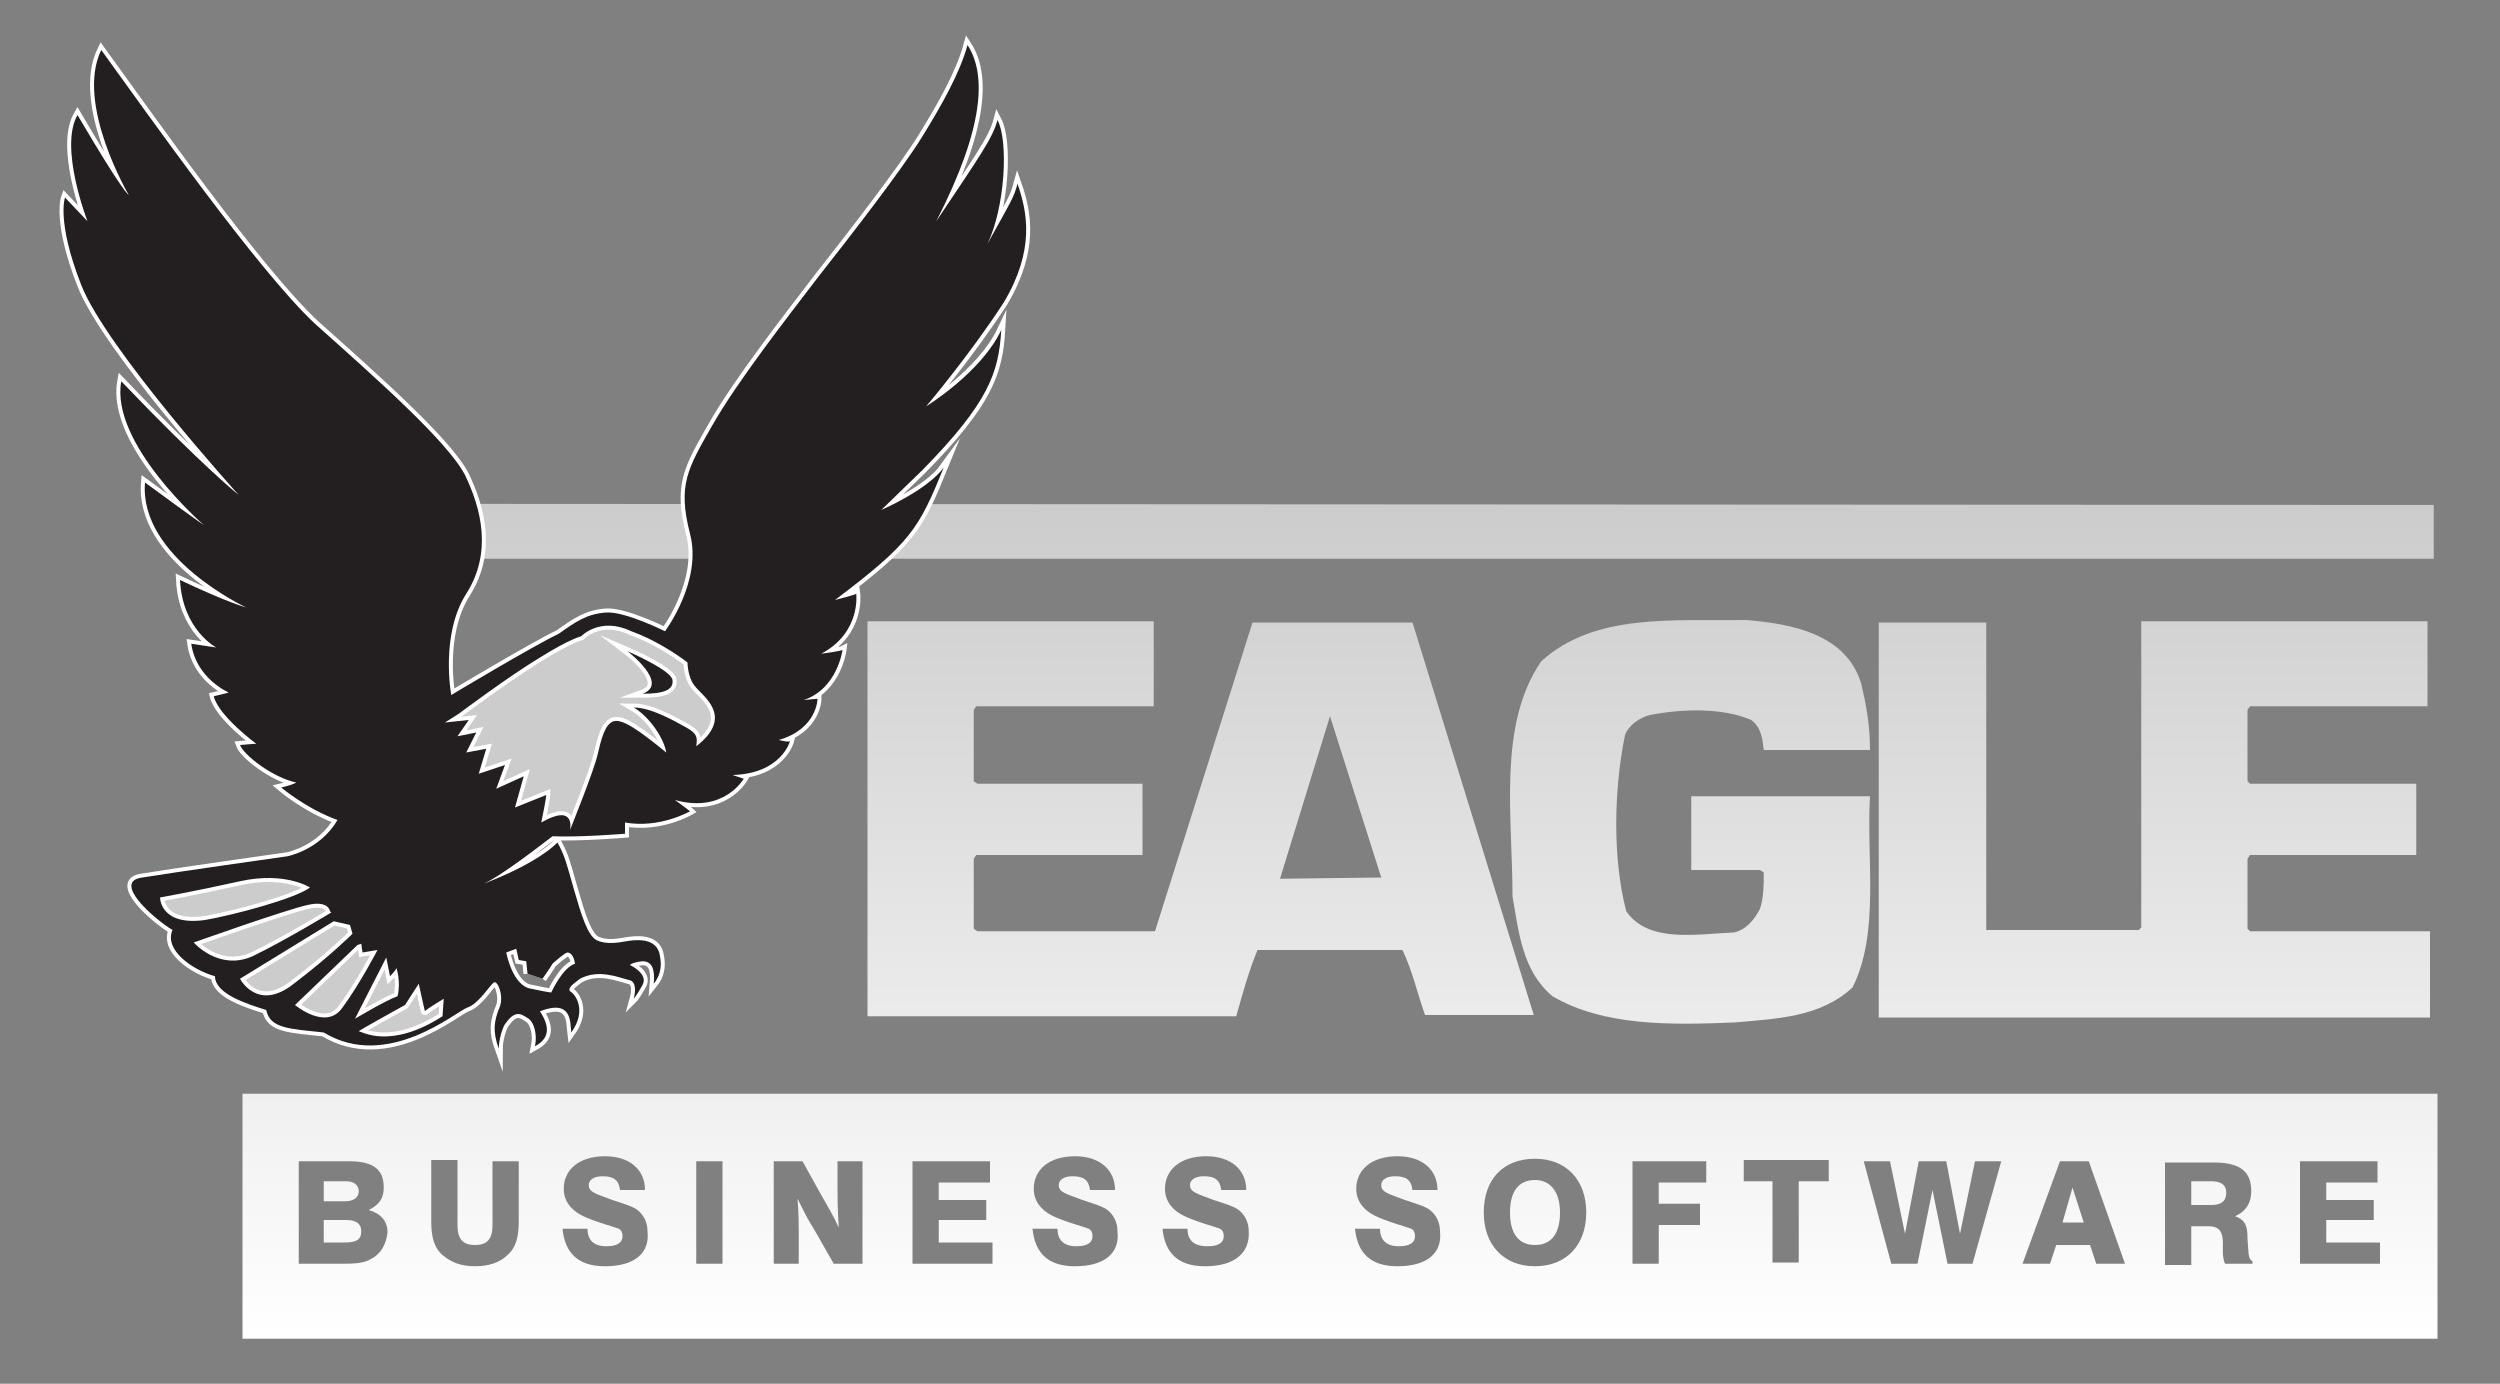 <?xml version="1.0" encoding="utf-8"?>
<!-- Generator: Adobe Illustrator 22.1.0, SVG Export Plug-In . SVG Version: 6.00 Build 0)  -->
<svg version="1.1" id="Layer_1" xmlns="http://www.w3.org/2000/svg" xmlns:xlink="http://www.w3.org/1999/xlink" x="0px" y="0px"
	 viewBox="0 0 200 110.7" style="enable-background:new 0 0 200 110.7;" xml:space="preserve">
<rect x="0" y="0" width="200" height="110.7" fill="#808080" stroke="none"/>
<style type="text/css">
	.st0{fill:url(#SVGID_1_);}
	.st1{fill:#CCCCCC;stroke:#CCCCCC;stroke-width:0.128;stroke-miterlimit:10;}
	.st2{fill:#FFFFFF;stroke:#FFFFFF;stroke-width:0.638;stroke-miterlimit:10;}
	.st3{fill:#231F20;}
</style>
<g>
	<linearGradient id="SVGID_1_" gradientUnits="userSpaceOnUse" x1="107.186" y1="107.076" x2="107.186" y2="40.304">
		<stop  offset="0" style="stop-color:#FFFFFF"/>
		<stop  offset="1" style="stop-color:#CCCCCC"/>
	</linearGradient>
	<path class="st0" d="M194.7,44.7v-4.3L19.8,40.3v4.4H194.7L194.7,44.7z M158.9,74.4V49.8h-8.6v31.6h44.1v-6.9H180l-0.2-0.2v-5.6
		l0.2-0.3h13.3v-5.7H180l-0.2-0.2v-5.7l0.2-0.3h14.2v-6.8h-22.9v24.5l-0.2,0.2h-11.9L158.9,74.4 M148.9,54.7c-1.2-4-5.6-4.8-9.2-5.1
		c-5.8,0.1-12.1-0.6-16.4,3.3c-3.5,5.1-2.3,12.4-2.3,18.8c0.5,2.9,0.8,6,3.2,8c4.1,2.4,9.4,2.3,14.5,2.1c3.4-0.3,6.9-0.4,9.5-2.8
		c2.2-4.4,1.1-10.2,1.4-15.3h-14.3v5.9h5.5l0.3,0.2c0,1,0,2-0.3,2.9c-0.4,0.8-1.1,1.7-2.1,1.9c-2.9,0.1-6.8,0.9-8.6-1.7
		c-1.1-4.2-1-9.7-0.1-14.1c0.3-0.8,1.2-1.4,2-1.6c2.6-0.5,5.8-0.6,8.1,0.4c0.8,0.6,0.9,1.5,1,2.4h8.5
		C149.6,58,149.3,56.4,148.9,54.7 M113,49.8h-12.8l-7.8,24.7H78.2l-0.3-0.2v-5.6l0.2-0.3h13.3v-5.7H78.2l-0.3-0.2v-5.7l0.2-0.3h14.2
		v-6.8H69.4v31.6h29.5c0.5-1.8,1-3.6,1.7-5.3h11.6c0.8,1.7,1.2,3.5,1.8,5.2h8.7L113,49.8z M102.4,70.3l4-13l4.1,12.9L102.4,70.3z
		 M165.8,95l0.9,2.8H165L165.8,95z M124.8,97c0,1.7-0.7,2.6-2,2.6c-1.3,0-2-0.9-2-2.6c0-1.7,0.7-2.6,2-2.6
		C124,94.4,124.8,95.3,124.8,97z M27.6,96.1h-1.7v-1.6h1.8c0.6,0,1,0.3,1,0.8C28.7,95.8,28.3,96.1,27.6,96.1z M28.9,98.5
		c0,0.7-0.4,0.9-1.4,0.9h-1.6v-1.8h1.8C28.5,97.6,28.9,97.9,28.9,98.5z M178.1,95.4c0,0.7-0.4,1-1.2,1h-1.6v-1.9h1.6
		C177.7,94.5,178.1,94.8,178.1,95.4z M19.4,87.5v19.6H195V87.5H19.4z M29.7,100.7c-0.6,0.4-1.5,0.4-2.6,0.4h-3.2v-8.2h4
		c1.9,0,2.8,0.6,2.8,2.1c0,0.9-0.4,1.4-1.2,1.8c1,0.3,1.5,0.9,1.5,1.8C30.9,99.5,30.5,100.3,29.7,100.7z M41.5,97.7
		c0,1.2-0.2,2.1-0.9,2.7c-0.6,0.6-1.5,0.9-2.6,0.9c-1.1,0-1.9-0.3-2.6-0.9c-0.7-0.6-0.9-1.5-0.9-2.7v-4.9h2.1V98
		c0,1.1,0.4,1.6,1.4,1.6c1,0,1.4-0.5,1.4-1.6v-5.1h2.1V97.7z M48.4,101.3c-2.1,0-3.2-1-3.4-3h2c0,0.9,0.5,1.4,1.5,1.4
		c0.9,0,1.3-0.3,1.3-0.8c0-0.3-0.1-0.5-0.3-0.6c-0.5-0.2-1.4-0.4-2.6-0.9c-1.2-0.5-1.8-1.3-1.8-2.3c0-1.5,1.2-2.6,3.3-2.6
		c2,0,3.2,1.1,3.2,2.7h-2c-0.1-0.8-0.5-1.1-1.4-1.1c-0.7,0-1.1,0.3-1.1,0.7c0,0.6,0.6,0.7,1.9,1.2c0.9,0.3,1.6,0.5,2,0.8
		c0.5,0.4,0.8,1,0.8,1.7C52,100.3,50.7,101.3,48.4,101.3z M57.8,101.1h-2.1v-8.2h2.1V101.1z M69,101.1h-2.3l-1.6-2.8
		c-0.4-0.6-0.8-1.4-1.3-2.4c0.1,1.1,0.1,2.1,0.1,2.7v2.5h-2v-8.2h2.3l1.5,2.7c0.5,0.9,1,1.7,1.4,2.6C67,96.7,67,95.6,67,95v-2.1h2
		V101.1z M79.4,101.1H73v-8.2h6.2v1.7h-4.1V96h3.8v1.6h-3.8v1.8h4.3V101.1z M86,101.3c-2.1,0-3.2-1-3.4-3h2c0,0.9,0.5,1.4,1.5,1.4
		c0.9,0,1.3-0.3,1.3-0.8c0-0.3-0.1-0.5-0.3-0.6c-0.5-0.2-1.4-0.4-2.6-0.9c-1.2-0.5-1.8-1.3-1.8-2.3c0-1.5,1.2-2.6,3.3-2.6
		c2,0,3.2,1.1,3.2,2.7h-2c-0.1-0.8-0.5-1.1-1.4-1.1c-0.7,0-1.1,0.3-1.1,0.7c0,0.6,0.6,0.7,1.9,1.2c0.9,0.3,1.6,0.5,2,0.8
		c0.5,0.4,0.8,1,0.8,1.7C89.6,100.3,88.3,101.3,86,101.3z M96.4,101.3c-2.1,0-3.2-1-3.4-3h2c0,0.9,0.5,1.4,1.6,1.4
		c0.9,0,1.3-0.3,1.3-0.8c0-0.3-0.1-0.5-0.3-0.6c-0.5-0.2-1.4-0.4-2.6-0.9c-1.2-0.5-1.8-1.3-1.8-2.3c0-1.5,1.2-2.6,3.3-2.6
		c2,0,3.2,1.1,3.2,2.7h-2c-0.1-0.8-0.5-1.1-1.4-1.1c-0.7,0-1.1,0.3-1.1,0.7c0,0.6,0.6,0.7,1.9,1.2c0.9,0.3,1.6,0.5,2,0.8
		c0.5,0.4,0.8,1,0.8,1.7C100,100.3,98.7,101.3,96.4,101.3z M111.8,101.3c-2.1,0-3.2-1-3.4-3h2c0,0.9,0.5,1.4,1.5,1.4
		c0.9,0,1.3-0.3,1.3-0.8c0-0.3-0.1-0.5-0.3-0.6c-0.5-0.2-1.4-0.4-2.6-0.9c-1.2-0.5-1.8-1.3-1.8-2.3c0-1.5,1.2-2.6,3.3-2.6
		c2,0,3.2,1.1,3.2,2.7h-2c-0.1-0.8-0.5-1.1-1.4-1.1c-0.7,0-1.1,0.3-1.1,0.7c0,0.6,0.6,0.7,1.9,1.2c0.9,0.3,1.6,0.5,2,0.8
		c0.5,0.4,0.8,1,0.8,1.7C115.4,100.3,114.1,101.3,111.8,101.3z M122.8,101.3c-2.5,0-4.1-1.7-4.1-4.3c0-2.7,1.6-4.3,4.1-4.3
		c2.5,0,4.1,1.7,4.1,4.3C126.9,99.6,125.3,101.3,122.8,101.3z M136.5,94.6h-3.8v1.7h3.3V98h-3.3v3.1h-2.1v-8.2h5.9V94.6z
		 M146.3,94.5h-2.4v6.5h-2.1v-6.5h-2.3v-1.7h6.8V94.5z M157.8,101.1h-2l-1.2-5.9l-1.2,5.9h-2.1l-2.2-8.2h2.1l1.2,5.8l1.1-5.8h2.2
		l1.1,5.8l1.2-5.8h2.1L157.8,101.1z M167.7,101.1l-0.5-1.5h-2.7l-0.5,1.5h-2.2l3-8.2h2.3l2.9,8.2H167.7z M180.2,101.1H178
		c-0.3-0.7-0.1-1.4-0.2-2.1c-0.1-0.6-0.4-0.9-1.1-0.9h-1.4v3.1h-2.1v-8.2h3.9c2.1,0,3,0.7,3,2.3c0,0.9-0.4,1.6-1.3,2
		c0.9,0.3,1,0.9,1,1.8c0.1,1,0,1.6,0.4,1.8V101.1z M190.3,101.1H184v-8.2h6.2v1.7h-4.1V96h3.8v1.6h-3.8v1.8h4.3V101.1z"/>
	<polygon class="st1" points="34.2,57.3 39.8,53.8 46.1,50.2 48.2,49.4 50.2,49.6 56.1,52.3 56.1,53.8 58.1,56.3 58.1,58.5 56,60.5 
		52,61.5 48.9,64.4 46.4,66.4 45.2,66.8 37.7,66 33.8,61.5 	"/>
	<polygon class="st1" points="23.5,69.4 31.9,74.1 35.5,78.2 36.4,80.2 36,81.3 34.7,82.1 31.9,83.2 29.4,83.5 26.8,82.9 24.7,82 
		21.6,80.6 19.8,80 18.1,78.5 17.1,77.5 15.5,76.4 14.3,74.6 12.8,73.3 11.7,71.2 17.9,69.9 	"/>
	<g>
		<g>
			<path class="st2" d="M50.2,52.1c0,0,3.4,2.6,1.2,3.4c1.7,0,2.5-0.3,2.4-1.1C53.7,53.6,50.2,52.1,50.2,52.1z"/>
			<g>
				<path class="st2" d="M81.4,14.7c-0.3,1.1-0.4,1.2-2.4,4.8c1.4-2.9,1.7-8.2,0.8-9.9c-0.4,1.5-1.5,3-4.9,8.1
					c3.9-7.6,4-11.8,2.5-14.1c-0.6,2.2-2,4.7-3.6,7.3c-1.6,2.6-5.7,7.9-8.3,11.2C62.9,25.5,59,30.5,57,34c-2,3.5-2.8,4.8-1.8,8.7
					c1,3.8-2,7.8-2,7.8s-3.2-1.6-4.7-1.5c-1.5,0.1-2.4,0.7-3.8,1.7c-2.1,1-8.6,4.9-8.6,4.9s-0.9-4.8,1.2-8.1
					c2.1-3.3,1.2-6.8-0.1-9.5c-1.4-2.7-7.3-7.9-12-12.1C20.6,21.6,11.8,9.1,8.1,4C6,8.3,10.3,15.6,10.3,15.6s-0.4-0.1-4.1-6.4
					C4.7,11.8,7,17.7,7,17.7l-1.8-1.9c0,0-0.7,1.9,1.3,7c2,5.1,12.6,16.8,12.6,16.8s-2.9-2.3-9.4-9.1C8.8,35.5,16.3,42,16.3,42
					s-0.2-0.1-4.7-3.4c-0.5,6,8.1,10,8.1,10s-1.5-0.4-5.3-2.2c0.2,4,2.9,5.4,2.9,5.4s0,0-2-0.3c0.4,2.8,3,3.9,3,3.9
					s-0.3,0.1-1.2,0.3c0.4,1.6,3.4,3.8,3.4,3.8s-0.2,0-1.3,0.1c0.3,0.8,2.6,2.6,4.5,3c-0.3,0.2-1.2,0.4-1.2,0.4s2,1.7,4.5,2.6
					c-1.4,2.4-4,2.9-4,2.9s-9.2,1.3-11.6,1.7c-2.5,0.3,0.9,3.3,2.4,4.2c-0.7,1.6,1.6,3.2,3.4,3.7c0,1.4,2.5,2.2,4.1,2.7
					c0.3,1.5,1.9,1.5,4.6,1.8c5.1,3.1,10.6-1.7,11.5-2c0.9-0.3,1.8-1.8,2.1-2c0.3-0.2,0.8,1,0.5,1.9c-0.5,1.2-0.6,2-0.1,3.4
					c0-0.7,0.3-1.8,0.6-2.1c0.8-1.1,1.3-0.6,1.8-0.3c0.4,0.3,0.7,1.2,0.5,2.2c1.3-0.7,1.1-1.7,0.4-2.8c2.6-1,2.4,0.9,2.5,1.7
					c1.3-1.8,0.3-3.1-0.1-3.3c-0.2-0.3,0.3-0.6,0.8-1c1.5-0.8,3.1-0.1,3.9,0.1c0.8,0.1,0.4,1.5,0.4,1.5s0.2-0.2,0.7-1.1
					c0.5-0.9-1-1.6-1-1.6s0.1-0.2,1-0.3c0.8,0,1,0.7,0.9,1.8c0.4-0.5,0.7-1.2,0.5-2.2c-0.2-1.6-2.1-1.3-2.7-1.2
					c-0.6,0.1-1.6,0.3-2.4-0.1c-0.7-0.4-1.2-2-1.8-4.1c-0.6-2.1-0.7-2.6-1.3-3.7c-0.9,0.9-2.8,2.1-5.9,3.3c1.1-0.5,3.3-2.1,5.5-3.8
					c2.1,0.1,5.8-0.2,5.8-0.2s0-0.2,0-0.9c2.8,0.5,5.2-0.9,5.2-0.9s-0.1-0.1-1.2-0.9c3.9,1.1,5.5-1.7,5.5-1.7s0,0-0.9-0.3
					c3.9-0.1,4.6-2.7,4.6-2.7s-0.1,0.1-0.9-0.1c3.1-0.9,3.1-3.3,3.1-3.3s0,0-1.1,0.1c2.7-0.9,3.1-4,3.1-4s-0.2,0.1-1.7,0.3
					c3.2-1.7,2.8-4.8,2.8-4.8s-0.1,0.1-1.7,0.5c6.1-4.6,6.7-5.7,8.7-10.6c-1.3,1.8-5,3.4-5,3.4s0,0,3.3-3.2
					c5.3-5.4,6.1-7.8,6.3-11.2c-1.6,3.4-6,6.1-6,6.1s3.4-4,6.2-8.3C82.8,20,82.2,17,81.4,14.7z M43.4,78.3c0,0,0.7-1,0.8-1.2
					c0.1-0.1,1-0.9,1.2-0.9c0.2,0,0.5,0.2,0.6,0.9c-1,0.3-1.9,2.3-1.9,2.3s-0.2,0-1.6-0.3c-1.5-0.2-2-2.9-2-2.9l0.8-0.3l0.2,0.9
					l0.6,0.1l0.1,1 M12.8,71.8c0,0,2.8-0.5,6.4-1.3c3.6-0.8,5.6,0.5,5.6,0.5c-1.2,0.9-6.1,2.2-8.4,2.6
					C12.8,74.1,12.8,71.8,12.8,71.8z M15.5,75.4c0,0,7.3-2.6,9.1-3c1.7-0.4,1.8,0.5,1.8,0.5l0.1,0.1c0,0-3.8,2.3-6.3,3.5
					C17.5,77.7,15.5,75.4,15.5,75.4z M19.2,78.3l7.5-4.6l1.3,0.3l0.2,0.7c0,0-1.8,1.8-4.7,4C20.6,81,19.2,78.3,19.2,78.3z
					 M23.6,80.4l5-4.8l0.3-0.1l0.1,0.7l1.2-0.2c0,0-1.4,2.7-2.8,4.6C26.1,82.5,23.6,80.4,23.6,80.4z M30.9,76.6l0.3,1.5
					c0,0,0.6-0.6,0.5-0.7c0,0,0.4,1.1,0.1,2.3c-0.9,0.3-3.4,1.8-3.4,1.8L30.9,76.6z M35.4,81.3c-4.2,2.7-6.5,1.2-6.7,1.2
					c-0.1,0,3.7-2.1,3.7-2.1l1.1-1.7c0,0,0.5,2.3,0.5,2.2c0-0.1,1.5-1,1.5-1S35.5,79.8,35.4,81.3z M55.7,59.7c0.1-0.7,0.1-1-0.8-1.5
					c-0.9-0.5-2.8-1.6-4.2-1.6c1.2,0.7,2.4,2.4,2.6,3.6c-2.2-1.8-3.5-2.7-4.2-2.5c-0.7,0.2-1,1.4-1.3,2.7c-0.3,1.3-2.2,6-2.2,6
					s0.5-2.2-2.3-0.6c0.4-1.9,0.4-2.2,0.4-2.2l-2.5,1l0.7-2.5l-2.2,1l0.7-1.9l-2.1,0.7l0.6-2l-1.6,0.3l0.8-1.6l-1.5,0.3l0.9-1.3
					l-1.9,0.2l1.1-0.7c0,0,4-3,6.5-4.5c2.4-1.5,3.3-1.7,3.3-1.7s1.5-1.6,4-0.4C53,51.4,55,53,55,53s0,1.2,0.6,1.9
					C56.2,55.7,58.8,57.3,55.7,59.7z"/>
			</g>
		</g>
	</g>
	<path class="st3" d="M81.4,14.7c-0.3,1.1-0.4,1.2-2.4,4.8c1.4-2.9,1.7-8.2,0.8-9.9c-0.4,1.5-1.5,3-4.9,8.1c3.9-7.6,4-11.8,2.5-14.1
		c-0.6,2.2-2,4.7-3.6,7.3c-1.6,2.6-5.7,7.9-8.3,11.2C62.9,25.5,59,30.5,57,34c-2,3.5-2.8,4.8-1.8,8.7c1,3.8-2,7.8-2,7.8
		s-3.2-1.6-4.7-1.5c-1.5,0.1-2.4,0.7-3.8,1.7c-2.1,1-8.6,4.9-8.6,4.9s-0.9-4.8,1.2-8.1c2.1-3.3,1.2-6.8-0.1-9.5
		c-1.4-2.7-7.3-7.9-12-12.1C20.6,21.6,11.8,9.1,8.1,4C6,8.3,10.3,15.6,10.3,15.6s-0.4-0.1-4.1-6.4C4.7,11.8,7,17.7,7,17.7l-1.8-1.9
		c0,0-0.7,1.9,1.3,7c2,5.1,12.6,16.8,12.6,16.8s-2.9-2.3-9.4-9.1C8.8,35.5,16.3,42,16.3,42s-0.2-0.1-4.7-3.4c-0.5,6,8.1,10,8.1,10
		s-1.5-0.4-5.3-2.2c0.2,4,2.9,5.4,2.9,5.4s0,0-2-0.3c0.4,2.8,3,3.9,3,3.9s-0.3,0.1-1.2,0.3c0.4,1.6,3.4,3.8,3.4,3.8s-0.2,0-1.3,0.1
		c0.3,0.8,2.6,2.6,4.5,3c-0.3,0.2-1.2,0.4-1.2,0.4s2,1.7,4.5,2.6c-1.4,2.4-4,2.9-4,2.9s-9.2,1.3-11.6,1.7c-2.5,0.3,0.9,3.3,2.4,4.2
		c-0.7,1.6,1.6,3.2,3.4,3.7c0,1.4,2.5,2.2,4.1,2.7c0.3,1.5,1.9,1.5,4.6,1.8c5.1,3.1,10.6-1.7,11.5-2c0.9-0.3,1.8-1.8,2.1-2
		c0.3-0.2,0.8,1,0.5,1.9c-0.5,1.2-0.6,2-0.1,3.4c0-0.7,0.3-1.8,0.6-2.1c0.8-1.1,1.3-0.6,1.8-0.3c0.4,0.3,0.7,1.2,0.5,2.2
		c1.3-0.7,1.1-1.7,0.4-2.8c2.6-1,2.4,0.9,2.5,1.7c1.3-1.8,0.3-3.1-0.1-3.3c-0.2-0.3,0.3-0.6,0.8-1c1.5-0.8,3.1-0.1,3.9,0.1
		c0.8,0.1,0.4,1.5,0.4,1.5s0.2-0.2,0.7-1.1c0.5-0.9-1-1.6-1-1.6s0.1-0.2,1-0.3c0.8,0,1,0.7,0.9,1.8c0.4-0.5,0.7-1.2,0.5-2.2
		c-0.2-1.6-2.1-1.3-2.7-1.2c-0.6,0.1-1.6,0.3-2.4-0.1c-0.7-0.4-1.2-2-1.8-4.1c-0.6-2.1-0.7-2.6-1.3-3.7c-0.9,0.9-2.8,2.1-5.9,3.3
		c1.1-0.5,3.3-2.1,5.5-3.8c2.1,0.1,5.8-0.2,5.8-0.2s0-0.2,0-0.9c2.8,0.5,5.2-0.9,5.2-0.9s-0.1-0.1-1.2-0.9c3.9,1.1,5.5-1.7,5.5-1.7
		s0,0-0.9-0.3c3.9-0.1,4.6-2.7,4.6-2.7s-0.1,0.1-0.9-0.1c3.1-0.9,3.1-3.3,3.1-3.3s0,0-1.1,0.1c2.7-0.9,3.1-4,3.1-4s-0.2,0.1-1.7,0.3
		c3.2-1.7,2.8-4.8,2.8-4.8s-0.1,0.1-1.7,0.5c6.1-4.6,6.7-5.7,8.7-10.6c-1.3,1.8-5,3.4-5,3.4s0,0,3.3-3.2c5.3-5.4,6.1-7.8,6.3-11.2
		c-1.6,3.4-6,6.1-6,6.1s3.4-4,6.2-8.3C82.8,20,82.2,17,81.4,14.7z M43.4,78.3c0,0,0.7-1,0.8-1.2c0.1-0.1,1-0.9,1.2-0.9
		c0.2,0,0.5,0.2,0.6,0.9c-1,0.3-1.9,2.3-1.9,2.3s-0.2,0-1.6-0.3c-1.5-0.2-2-2.9-2-2.9l0.8-0.3l0.2,0.9l0.6,0.1l0.1,1 M12.8,71.8
		c0,0,2.8-0.5,6.4-1.3c3.6-0.8,5.6,0.5,5.6,0.5c-1.2,0.9-6.1,2.2-8.4,2.6C12.8,74.1,12.8,71.8,12.8,71.8z M15.5,75.4
		c0,0,7.3-2.6,9.1-3c1.7-0.4,1.8,0.5,1.8,0.5l0.1,0.1c0,0-3.8,2.3-6.3,3.5C17.5,77.7,15.5,75.4,15.5,75.4z M19.2,78.3l7.5-4.6
		l1.3,0.3l0.2,0.7c0,0-1.8,1.8-4.7,4C20.6,81,19.2,78.3,19.2,78.3z M23.6,80.4l5-4.8l0.3-0.1l0.1,0.7l1.2-0.2c0,0-1.4,2.7-2.8,4.6
		C26.1,82.5,23.6,80.4,23.6,80.4z M30.9,76.6l0.3,1.5c0,0,0.6-0.6,0.5-0.7c0,0,0.4,1.1,0.1,2.3c-0.9,0.3-3.4,1.8-3.4,1.8L30.9,76.6z
		 M35.4,81.3c-4.2,2.7-6.5,1.2-6.7,1.2c-0.1,0,3.7-2.1,3.7-2.1l1.1-1.7c0,0,0.5,2.3,0.5,2.2c0-0.1,1.5-1,1.5-1S35.5,79.8,35.4,81.3z
		 M55.7,59.7c0.1-0.7,0.1-1-0.8-1.5c-0.9-0.5-2.8-1.6-4.2-1.6c1.2,0.7,2.4,2.4,2.6,3.6c-2.2-1.8-3.5-2.7-4.2-2.5
		c-0.7,0.2-1,1.4-1.3,2.7c-0.3,1.3-2.2,6-2.2,6s0.5-2.2-2.3-0.6c0.4-1.9,0.4-2.2,0.4-2.2l-2.5,1l0.7-2.5l-2.2,1l0.7-1.9l-2.1,0.7
		l0.6-2l-1.6,0.3l0.8-1.6l-1.5,0.3l0.9-1.3l-1.9,0.2l1.1-0.7c0,0,4-3,6.5-4.5c2.4-1.5,3.3-1.7,3.3-1.7s1.5-1.6,4-0.4
		C53,51.4,55,53,55,53s0,1.2,0.6,1.9C56.2,55.7,58.8,57.3,55.7,59.7z"/>
	<path class="st3" d="M50.2,52.1c0,0,3.4,2.6,1.2,3.4c1.7,0,2.5-0.3,2.4-1.1C53.7,53.6,50.2,52.1,50.2,52.1z"/>
</g>
</svg>
